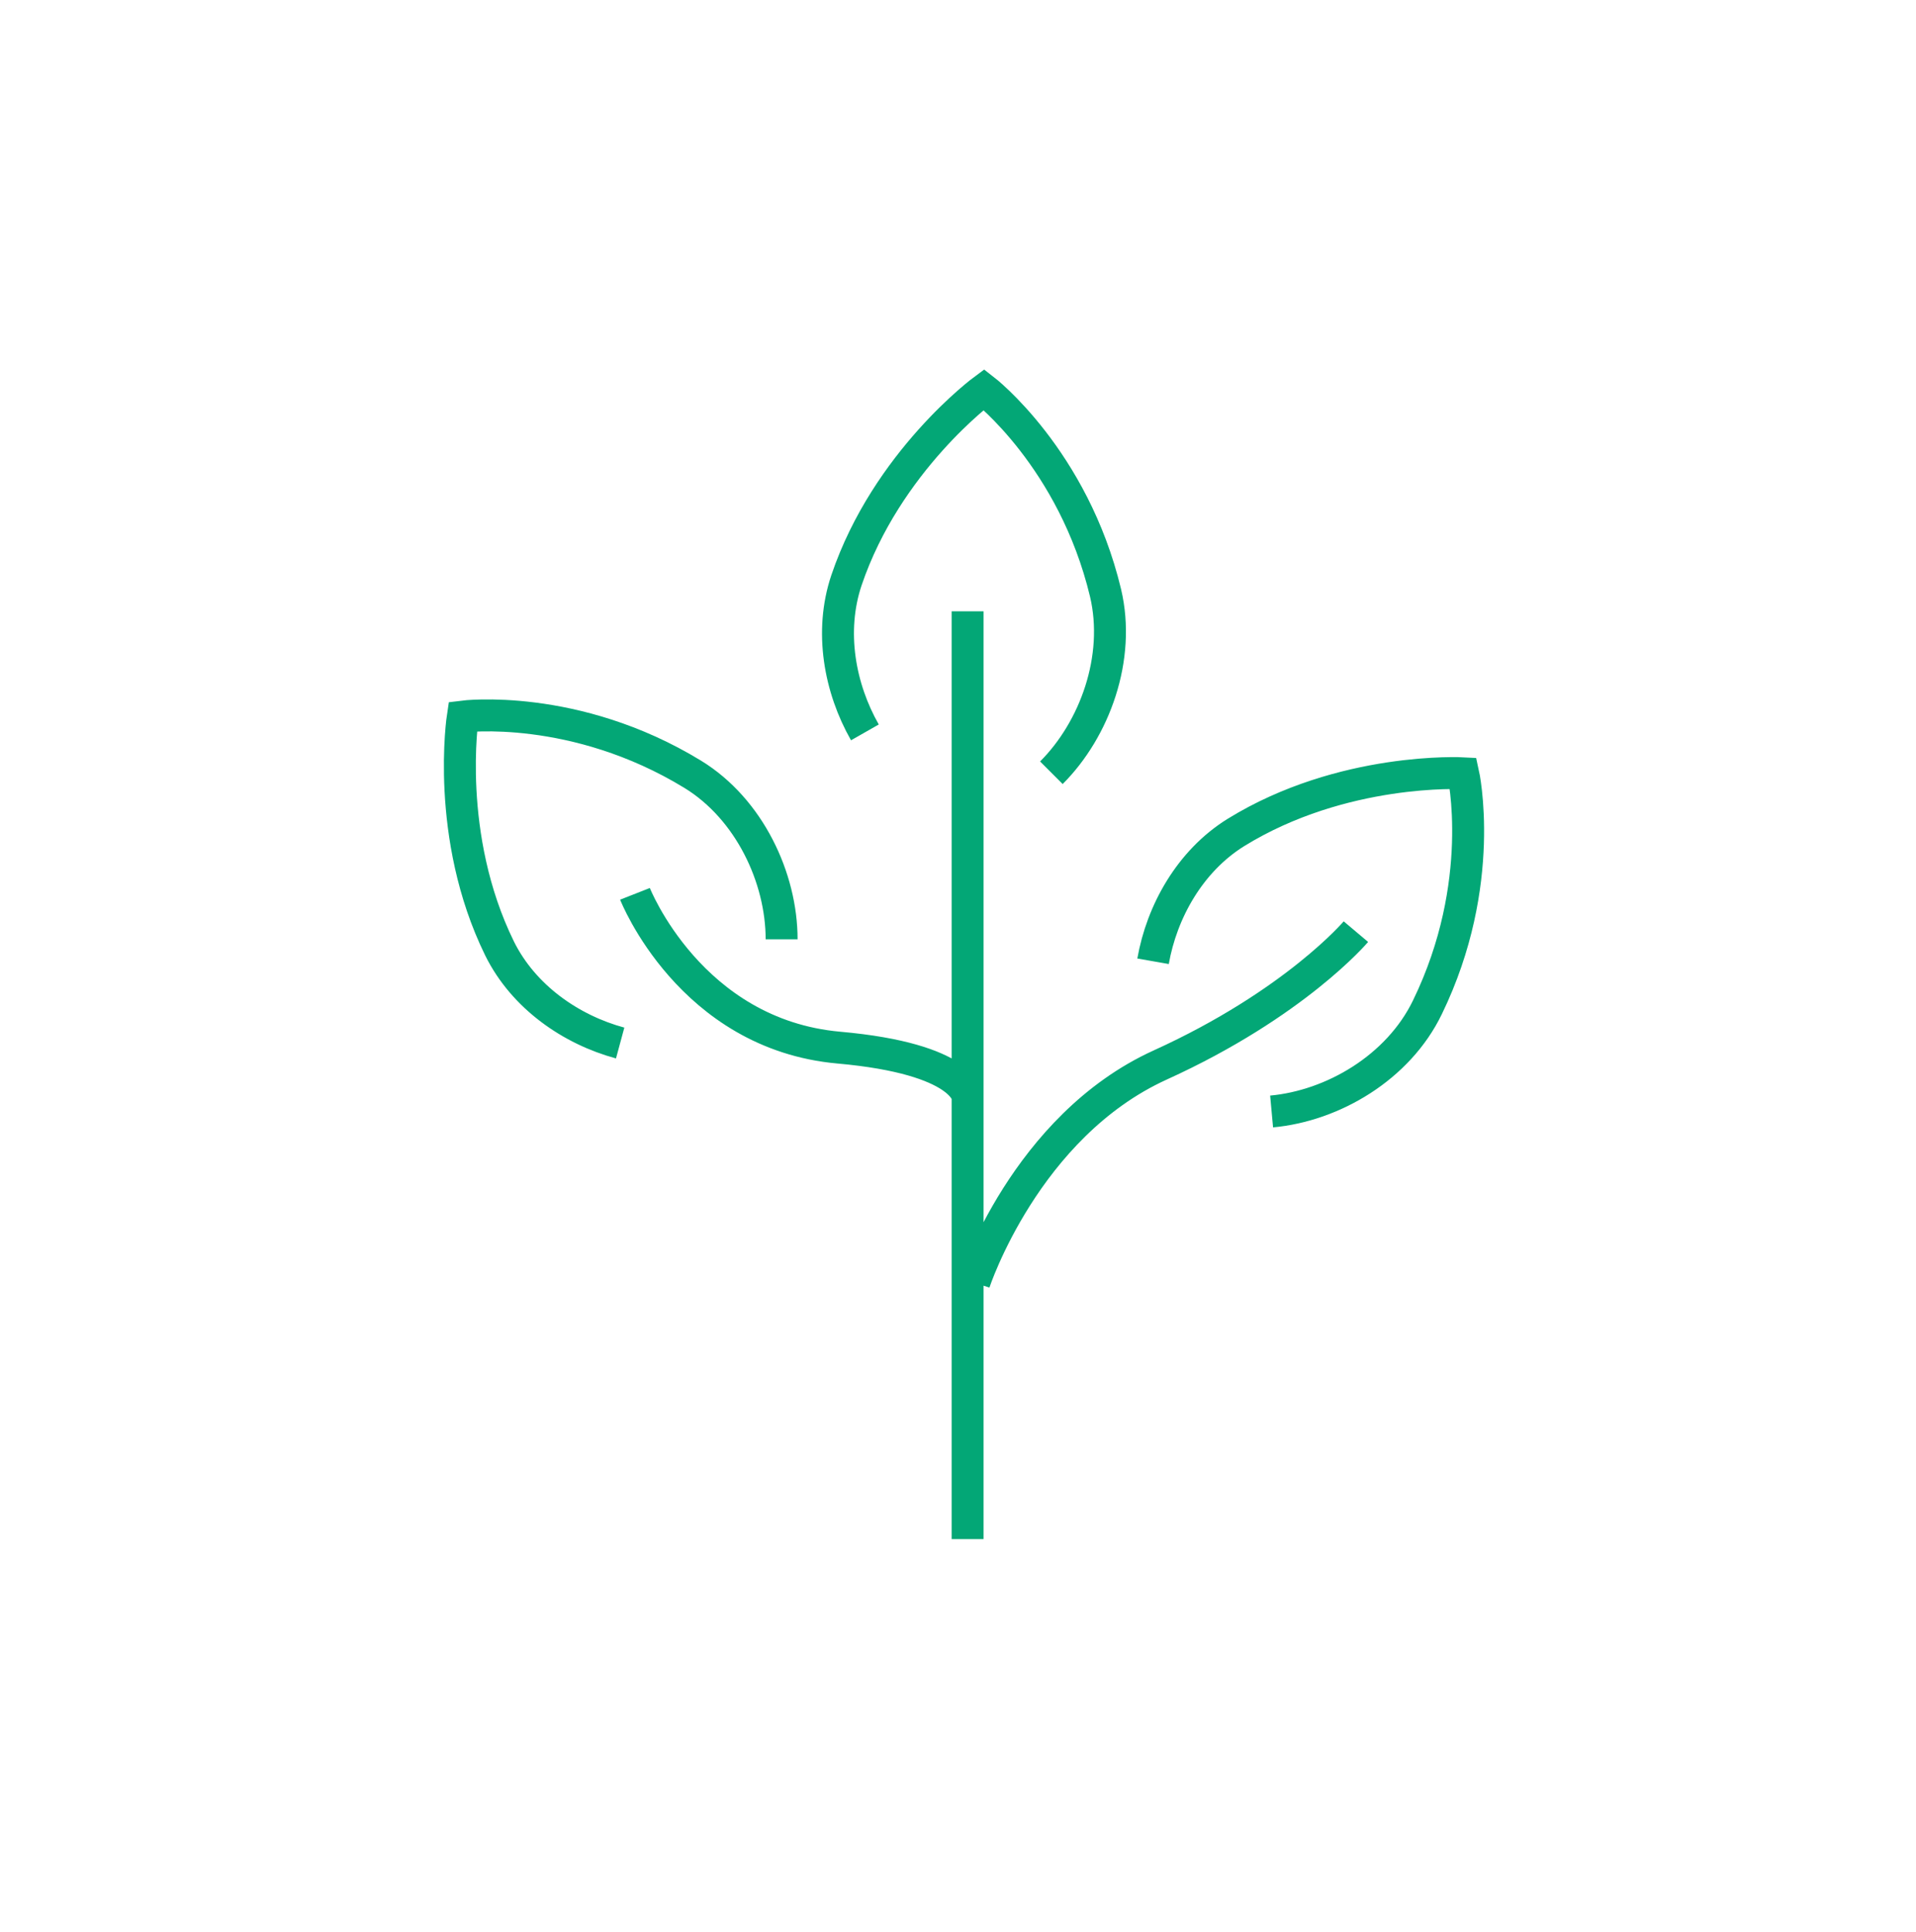 <?xml version="1.0" encoding="UTF-8"?>
<svg xmlns="http://www.w3.org/2000/svg" width="120" height="121" viewBox="0 0 120 121" fill="none" aria-hidden="true">
  <path d="M38.841 65.328C35.769 64.496 32.793 62.448 31.289 59.408C27.833 52.368 28.985 44.88 28.985 44.88C28.985 44.88 35.993 43.984 43.385 48.496C46.937 50.672 48.953 54.992 48.953 58.832M65.849 48.4C68.569 45.68 70.201 41.2 69.241 37.136C67.225 28.72 61.625 24.4 61.625 24.4C61.625 24.4 55.545 28.88 53.017 36.336C51.929 39.568 52.601 43.12 54.169 45.872M79.641 69.616C83.481 69.264 87.577 66.864 89.401 63.088C93.177 55.312 91.641 48.432 91.641 48.432C91.641 48.432 84.089 48.016 77.401 52.144C74.521 53.936 72.761 57.104 72.217 60.208M60.601 96.4V38.288M84.921 58.352C84.921 58.352 81.113 62.864 72.665 66.704C64.217 70.544 61.017 80.336 61.017 80.336M39.769 55.984C39.769 55.984 43.225 64.784 52.537 65.616C60.441 66.32 60.601 68.688 60.601 68.688" stroke="#03A776" stroke-width="2" stroke-miterlimit="10"></path>
</svg>
